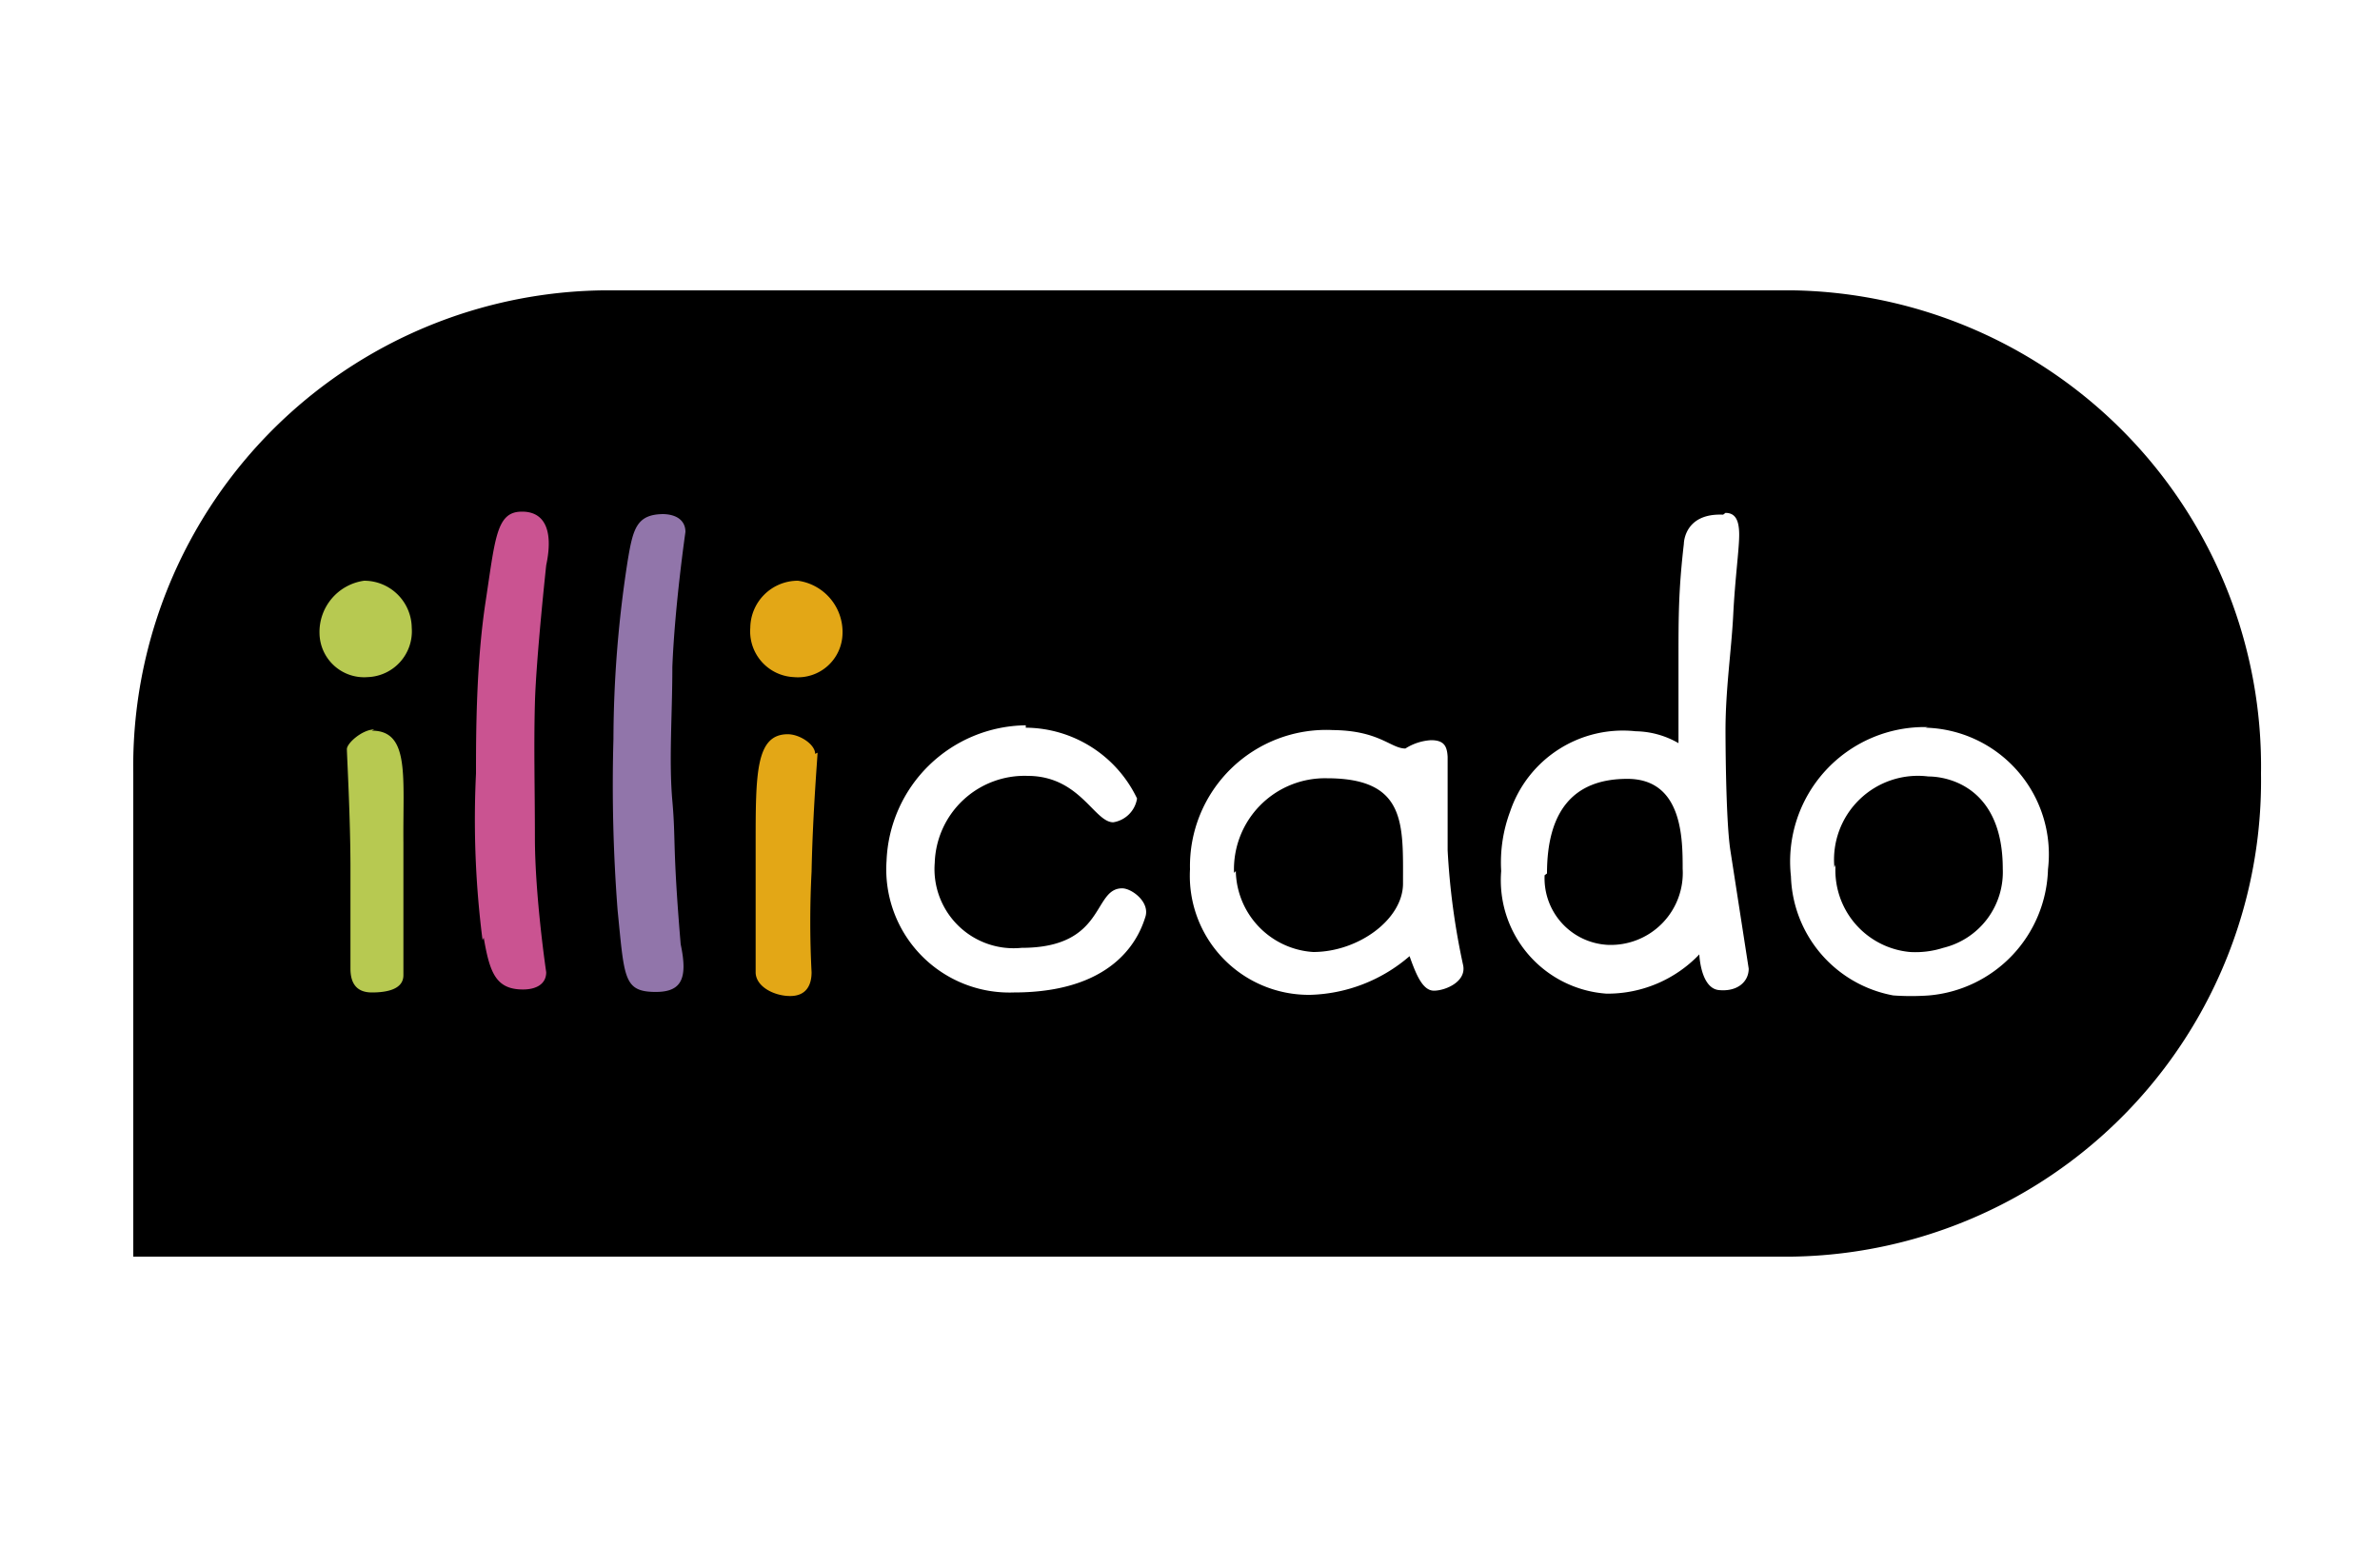 <svg xmlns="http://www.w3.org/2000/svg" viewBox="0 0 40 26"><path fill="#fff" d="M0 0h40v26H0z"/><path fill="#fff" d="M30.14 4.46h-20A8.16 8.16 0 0 0 4.26 7a8.66 8.66 0 0 0-2.43 6v8.54h28.31A8.16 8.16 0 0 0 36 19a8.72 8.72 0 0 0 0-12 8.14 8.14 0 0 0-5.87-2.5"/><path d="M30.14 4.88A8 8 0 0 1 38 13a8 8 0 0 1-7.89 8.12H2.24V13a8 8 0 0 1 7.89-8.12h20"/><path fill="#b7c951" d="M6.12 9.76a.8.8 0 0 1 .8.79.77.77 0 0 1-.74.83.75.75 0 0 1-.81-.73.87.87 0 0 1 .75-.89m.13 2.52c.64 0 .52.77.53 1.88v2.23c0 .23-.26.29-.53.29s-.36-.17-.36-.4v-1.69c0-.85-.06-1.9-.06-2s.26-.33.46-.33"/><path fill="#ca5391" d="M8.11 15.8A16 16 0 0 1 8 13c0-.63 0-1.83.16-2.88s.18-1.5.58-1.52.57.29.44.9c0 0-.17 1.57-.19 2.32s0 1.44 0 2.25c0 1 .19 2.27.19 2.27 0 .2-.17.29-.39.29-.46 0-.56-.29-.66-.87"/><path fill="#9175aa" d="M11.13 8.64c.23 0 .39.1.39.3 0 0-.18 1.24-.22 2.27 0 .81-.06 1.57 0 2.25s0 .74.14 2.41c.13.61 0 .82-.48.8s-.47-.27-.58-1.37a27.46 27.46 0 0 1-.07-2.88 19.69 19.69 0 0 1 .24-3c.09-.54.15-.78.61-.78"/><path fill="#e3a716" d="M14.16 10.65a.75.75 0 0 1-.82.73.77.77 0 0 1-.73-.83.8.8 0 0 1 .8-.79.87.87 0 0 1 .75.89m-.42 2c0 .08-.08 1-.1 2a16.33 16.33 0 0 0 0 1.69c0 .23-.1.4-.36.4s-.57-.15-.58-.39V14.2c0-1.2 0-1.86.54-1.86.2 0 .46.17.46.33"/><path fill="#fff" d="M17.24 12.23a2.09 2.09 0 0 1 1.87 1.19.48.48 0 0 1-.4.4c-.32 0-.56-.78-1.44-.78a1.51 1.51 0 0 0-1.56 1.46 1.33 1.33 0 0 0 1.46 1.43c1.42 0 1.19-1 1.69-1 .16 0 .47.23.39.48s-.42 1.27-2.21 1.27a2.07 2.07 0 0 1-2.14-2.21 2.37 2.37 0 0 1 2.34-2.28m5.13.08c.81 0 1 .31 1.25.31a.9.9 0 0 1 .43-.14c.22 0 .27.1.28.28v1.57a12 12 0 0 0 .26 1.93c.06.28-.3.43-.49.43s-.3-.27-.41-.58a2.66 2.66 0 0 1-1.67.65A2 2 0 0 1 20 14.61a2.29 2.29 0 0 1 2.4-2.34m-1.63 2.37a1.39 1.39 0 0 0 1.3 1.36c.76 0 1.51-.55 1.51-1.15 0-1 .06-1.77-1.28-1.77a1.53 1.53 0 0 0-1.56 1.59M29 8.62c.17 0 .23.13.23.37s-.07.74-.1 1.34-.13 1.25-.13 1.95c0 0 0 1.46.08 2l.31 2c0 .22-.19.39-.5.36s-.33-.6-.33-.6a2.13 2.13 0 0 1-1.56.66 1.91 1.91 0 0 1-1.77-2.06 2.44 2.44 0 0 1 .15-1 2 2 0 0 1 2.11-1.35 1.48 1.48 0 0 1 .72.2v-1.42c0-.71 0-1.15.09-1.93 0 0 0-.52.66-.49m-3 6.06a1.12 1.12 0 0 0 1.06 1.17 1.21 1.21 0 0 0 1.26-1.28c0-.5 0-1.51-.93-1.51S26 13.66 26 14.68m6.36-2.45a2.13 2.13 0 0 1 2.06 2.38 2.19 2.19 0 0 1-2 2.12 4.22 4.22 0 0 1-.6 0 2.1 2.1 0 0 1-1.72-2 2.26 2.26 0 0 1 2.3-2.51m-1.55 2.31A1.38 1.38 0 0 0 32.1 16a1.53 1.53 0 0 0 .56-.07 1.31 1.31 0 0 0 1-1.33c0-1.37-.92-1.55-1.25-1.55a1.41 1.41 0 0 0-1.58 1.53"/></svg>